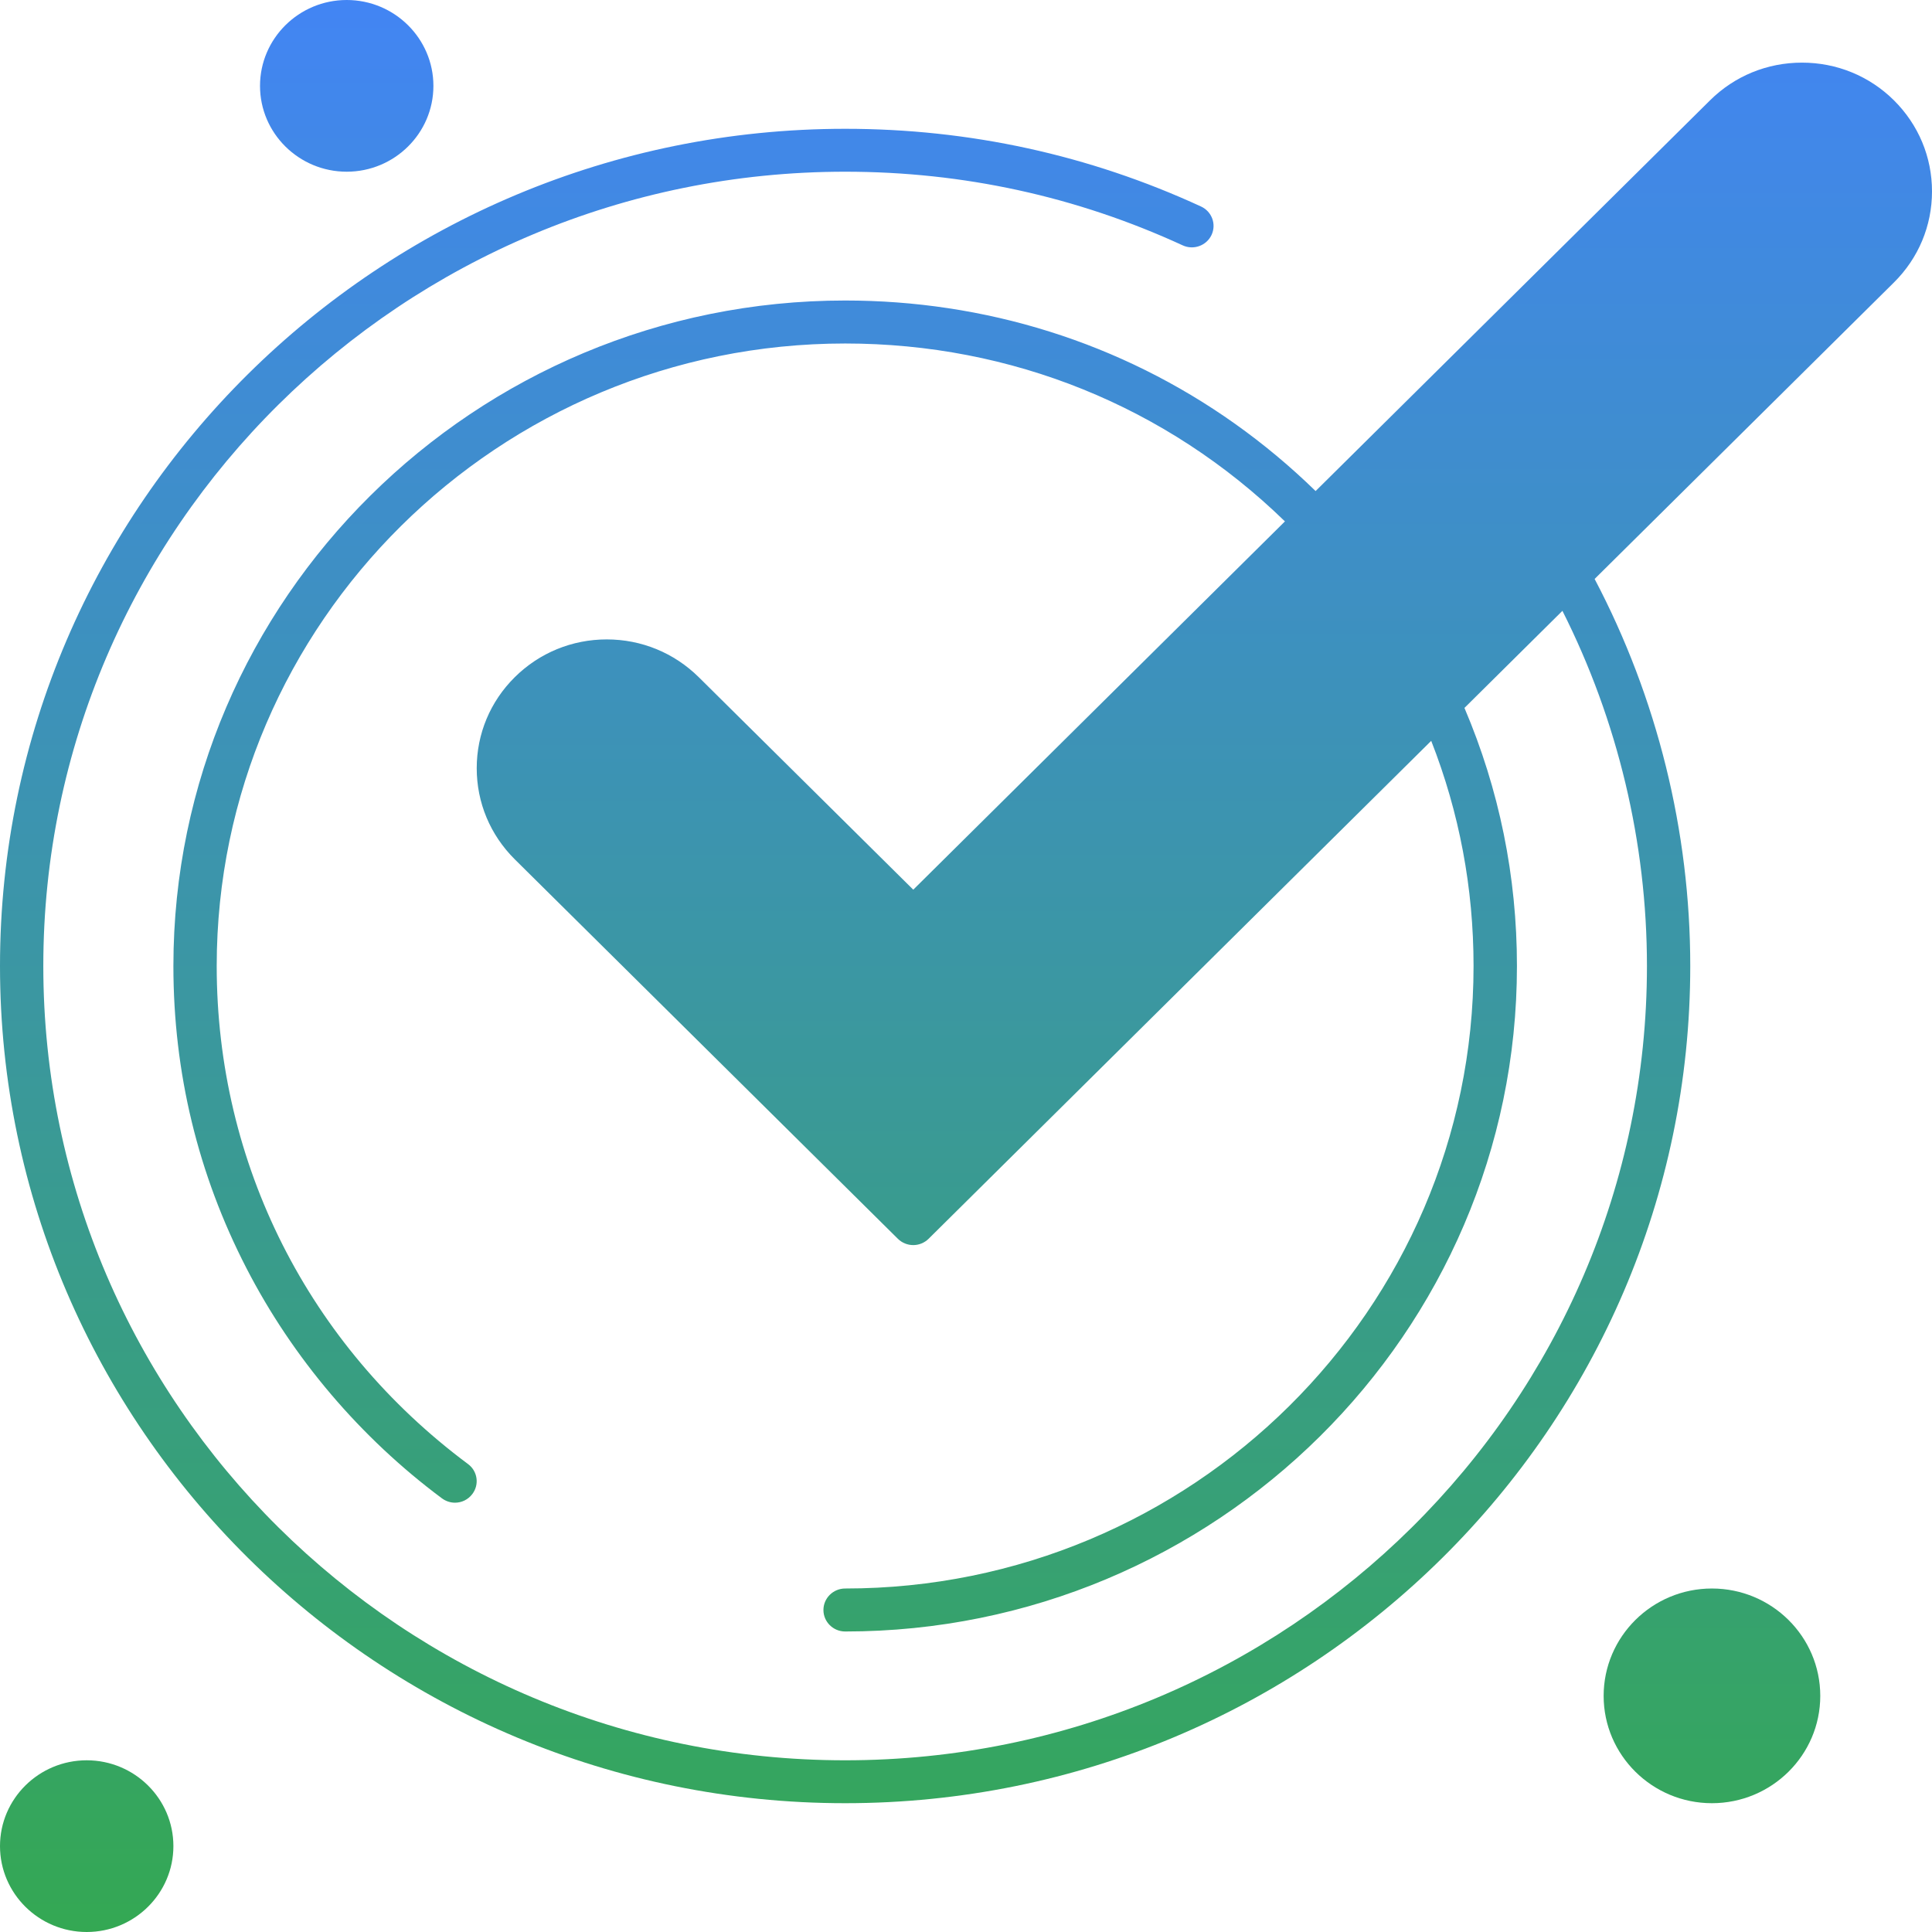 <svg width="24" height="24" viewBox="0 0 24 24" fill="none" xmlns="http://www.w3.org/2000/svg">
<path d="M23.527 1.246C23.222 0.944 22.816 0.778 22.385 0.778C21.953 0.778 21.548 0.944 21.243 1.246L16.343 6.1C15.081 4.87 13.498 4.087 11.775 3.828C11.357 3.765 10.931 3.733 10.499 3.733C5.897 3.733 2.154 7.442 2.154 12C2.154 13.322 2.459 14.586 3.062 15.755C3.637 16.871 4.477 17.859 5.49 18.613C5.539 18.649 5.596 18.667 5.652 18.667C5.734 18.667 5.814 18.63 5.867 18.56C5.957 18.442 5.933 18.275 5.814 18.187C3.83 16.71 2.692 14.455 2.692 12C2.692 7.736 6.194 4.267 10.499 4.267C12.565 4.267 14.495 5.05 15.962 6.477L11.345 11.052L8.68 8.412C8.374 8.11 7.969 7.943 7.537 7.943C7.106 7.943 6.7 8.11 6.395 8.412C6.09 8.714 5.922 9.116 5.922 9.543C5.922 9.971 6.09 10.372 6.395 10.675L11.154 15.389C11.207 15.441 11.276 15.467 11.345 15.467C11.413 15.467 11.482 15.441 11.535 15.389L17.779 9.203C18.128 10.093 18.305 11.032 18.305 12C18.305 16.264 14.803 19.733 10.499 19.733C10.35 19.733 10.229 19.853 10.229 20C10.229 20.147 10.35 20.267 10.499 20.267C15.1 20.267 18.844 16.558 18.844 12C18.844 10.887 18.624 9.809 18.192 8.794L19.409 7.588C20.096 8.95 20.459 10.467 20.459 12C20.459 17.441 15.991 21.867 10.499 21.867C5.007 21.867 0.538 17.441 0.538 12C0.538 6.56 5.007 2.133 10.499 2.133C11.964 2.133 13.374 2.441 14.692 3.048C14.827 3.11 14.987 3.052 15.05 2.919C15.113 2.785 15.054 2.627 14.919 2.565C13.53 1.925 12.043 1.6 10.499 1.6C4.71 1.6 0 6.265 0 12C0 17.735 4.71 22.4 10.499 22.4C16.288 22.4 20.997 17.735 20.997 12C20.997 10.325 20.586 8.668 19.809 7.192L23.527 3.509C23.832 3.207 24 2.805 24 2.378C24 1.95 23.832 1.549 23.527 1.246Z" fill="url(#paint0_linear_708_1245)"/>
<path d="M21.266 19.733C20.524 19.733 19.921 20.331 19.921 21.067C19.921 21.802 20.524 22.4 21.266 22.4C22.009 22.4 22.612 21.802 22.612 21.067C22.612 20.331 22.009 19.733 21.266 19.733Z" fill="url(#paint1_linear_708_1245)"/>
<path d="M1.077 21.867C0.483 21.867 0 22.345 0 22.933C0 23.521 0.483 24 1.077 24C1.671 24 2.154 23.521 2.154 22.933C2.154 22.345 1.671 21.867 1.077 21.867Z" fill="url(#paint2_linear_708_1245)"/>
<path d="M4.307 2.133C4.901 2.133 5.384 1.655 5.384 1.067C5.384 0.479 4.901 0 4.307 0C3.713 0 3.23 0.479 3.23 1.067C3.23 1.655 3.713 2.133 4.307 2.133Z" fill="url(#paint3_linear_708_1245)"/>
<defs>
<linearGradient id="paint0_linear_708_1245" x1="12" y1="0" x2="12" y2="24" gradientUnits="userSpaceOnUse">
<stop stop-color="#4285F4"/>
<stop offset="1" stop-color="#34A853"/>
</linearGradient>
<linearGradient id="paint1_linear_708_1245" x1="12" y1="0" x2="12" y2="24" gradientUnits="userSpaceOnUse">
<stop stop-color="#4285F4"/>
<stop offset="1" stop-color="#34A853"/>
</linearGradient>
<linearGradient id="paint2_linear_708_1245" x1="12" y1="0" x2="12" y2="24" gradientUnits="userSpaceOnUse">
<stop stop-color="#4285F4"/>
<stop offset="1" stop-color="#34A853"/>
</linearGradient>
<linearGradient id="paint3_linear_708_1245" x1="12" y1="0" x2="12" y2="24" gradientUnits="userSpaceOnUse">
<stop stop-color="#4285F4"/>
<stop offset="1" stop-color="#34A853"/>
</linearGradient>
</defs>
</svg>
